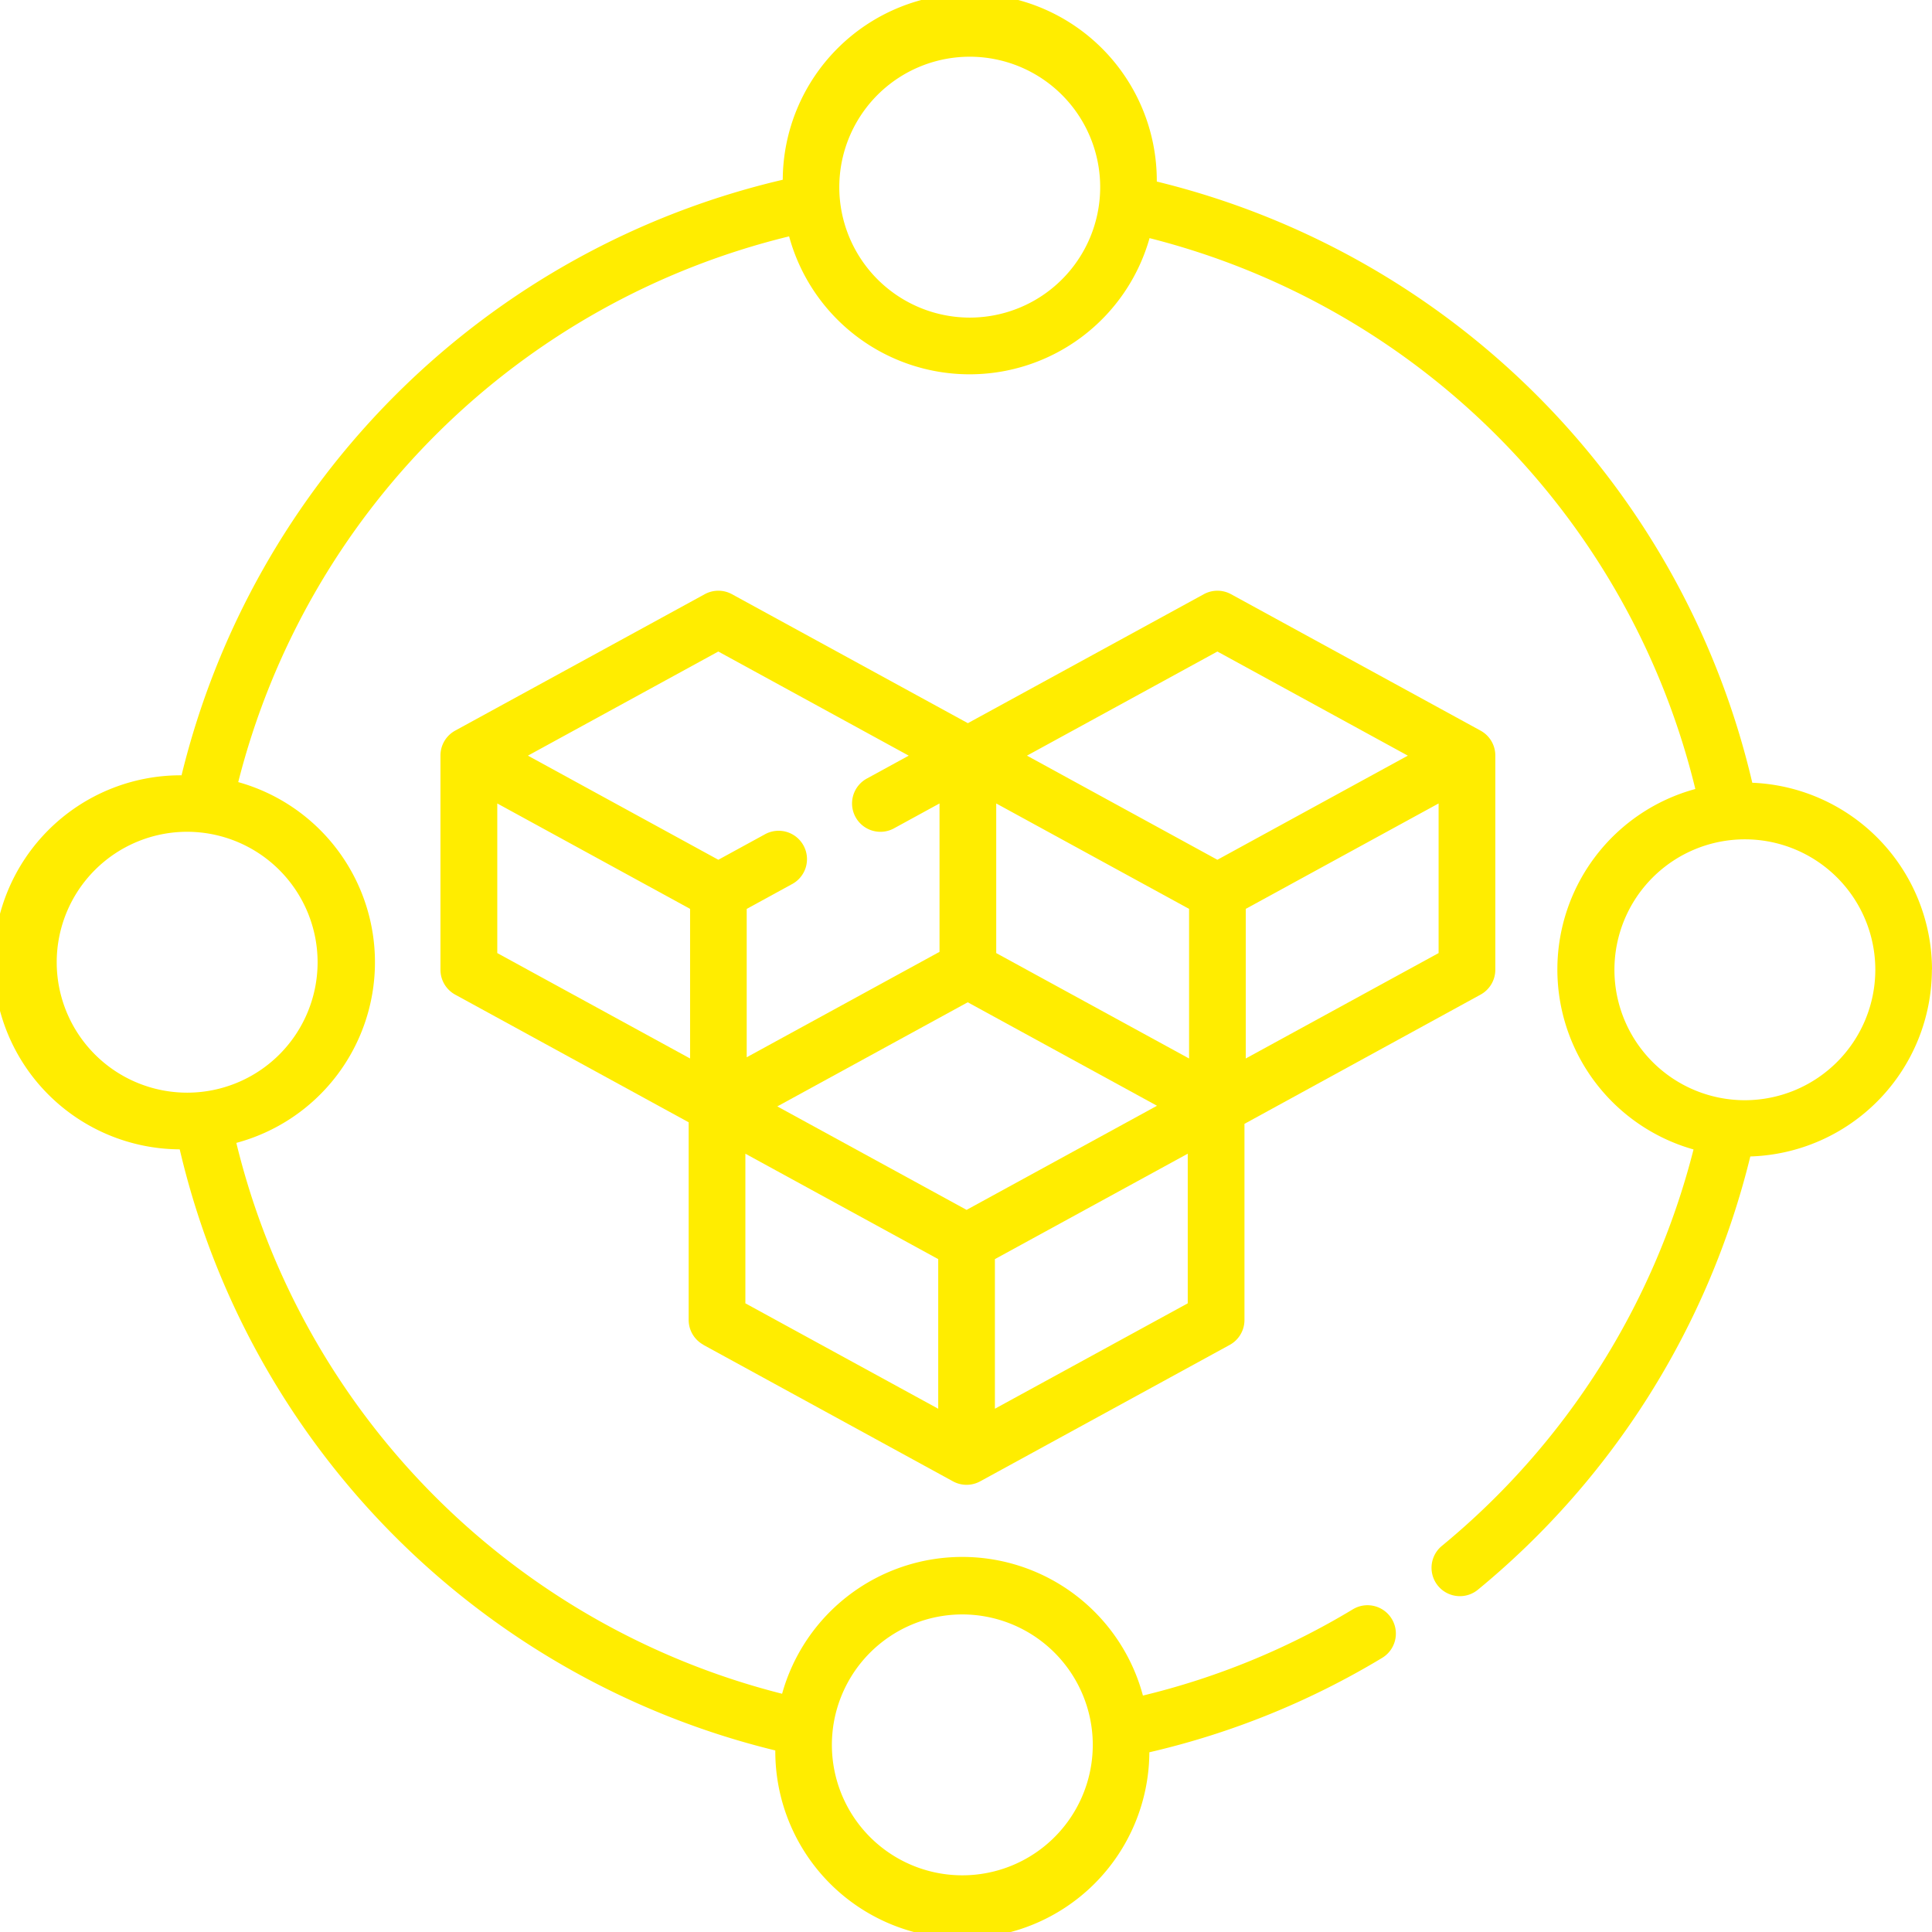 <?xml version="1.0" encoding="UTF-8"?>
<svg xmlns="http://www.w3.org/2000/svg" id="Responsibility" width="56.816" height="56.816" viewBox="0 0 56.816 56.816">
  <path id="Path_100958" data-name="Path 100958" d="M124.464,178.759l7.338,4.012a.834.834,0,0,0,.8,0l7.338-4.012a.835.835,0,0,0,.434-.732v-5.769l6.943-3.8a.835.835,0,0,0,.434-.732v-6.3a.833.833,0,0,0-.434-.732l-7.338-4.012a.834.834,0,0,0-.8,0l-6.939,3.793-6.938-3.793a.834.834,0,0,0-.8,0l-7.339,4.012a.833.833,0,0,0-.433.732v6.3a.833.833,0,0,0,.433.732l6.866,3.754v5.811a.834.834,0,0,0,.434.732Zm7.738-3.971-5.566-3.043,5.6-3.062,5.566,3.043Zm6.543-4.452-5.671-3.1v-4.4l5.671,3.1Zm-13.048,2.8,5.671,3.1v4.4l-5.671-3.1Zm7.338,7.5v-4.4l5.671-3.1v4.4Zm7.377-10.3v-4.4l5.671-3.1v4.4Zm-.834-11.968,5.6,3.062-5.6,3.062-5.6-3.062Zm-14.677,0,5.6,3.062-1.214.664a.834.834,0,1,0,.8,1.463l1.319-.721V167.2l-5.67,3.1v-4.363l1.32-.722a.834.834,0,1,0-.8-1.463l-1.354.74-5.6-3.062Zm-6.5,4.468,5.67,3.1v4.4l-5.67-3.1Zm0,0" transform="translate(-103.777 -139.208)" fill="#ffed00"></path>
  <path id="Path_100959" data-name="Path 100959" d="M56.816,28.519a5.509,5.509,0,0,0-5.285-5.5A23.768,23.768,0,0,0,34.019,5.339a5.5,5.5,0,0,0-11-.053A23.767,23.767,0,0,0,5.339,22.8a5.5,5.5,0,0,0-.054,11A23.768,23.768,0,0,0,22.8,51.477a5.5,5.5,0,0,0,11,.054,23.533,23.533,0,0,0,6.846-2.776.834.834,0,1,0-.861-1.429,21.883,21.883,0,0,1-6.174,2.537A5.5,5.5,0,0,0,23,49.81a22.1,22.1,0,0,1-16.05-16.2A5.5,5.5,0,0,0,7.006,23a22.105,22.105,0,0,1,16.2-16.049,5.5,5.5,0,0,0,10.6.052,22.1,22.1,0,0,1,16.05,16.2,5.5,5.5,0,0,0-.053,10.6,22.163,22.163,0,0,1-7.4,11.658.834.834,0,0,0,1.059,1.289,23.83,23.83,0,0,0,8.011-12.741,5.509,5.509,0,0,0,5.34-5.5ZM28.3,47.477a3.84,3.84,0,0,1,3.818,3.464.006.006,0,0,1,0,0c.012.121.018.244.018.368A3.836,3.836,0,1,1,28.3,47.477ZM9.34,28.3A3.836,3.836,0,1,1,5.5,24.461,3.84,3.84,0,0,1,9.34,28.3ZM28.52,9.34A3.841,3.841,0,0,1,24.7,5.876a.007.007,0,0,1,0,0c-.012-.121-.018-.245-.018-.369A3.836,3.836,0,1,1,28.52,9.34ZM51.313,32.355a3.836,3.836,0,1,1,3.836-3.836A3.84,3.84,0,0,1,51.313,32.355Zm0,0" transform="translate(0 0)" fill="#ffed00"></path>
</svg>
